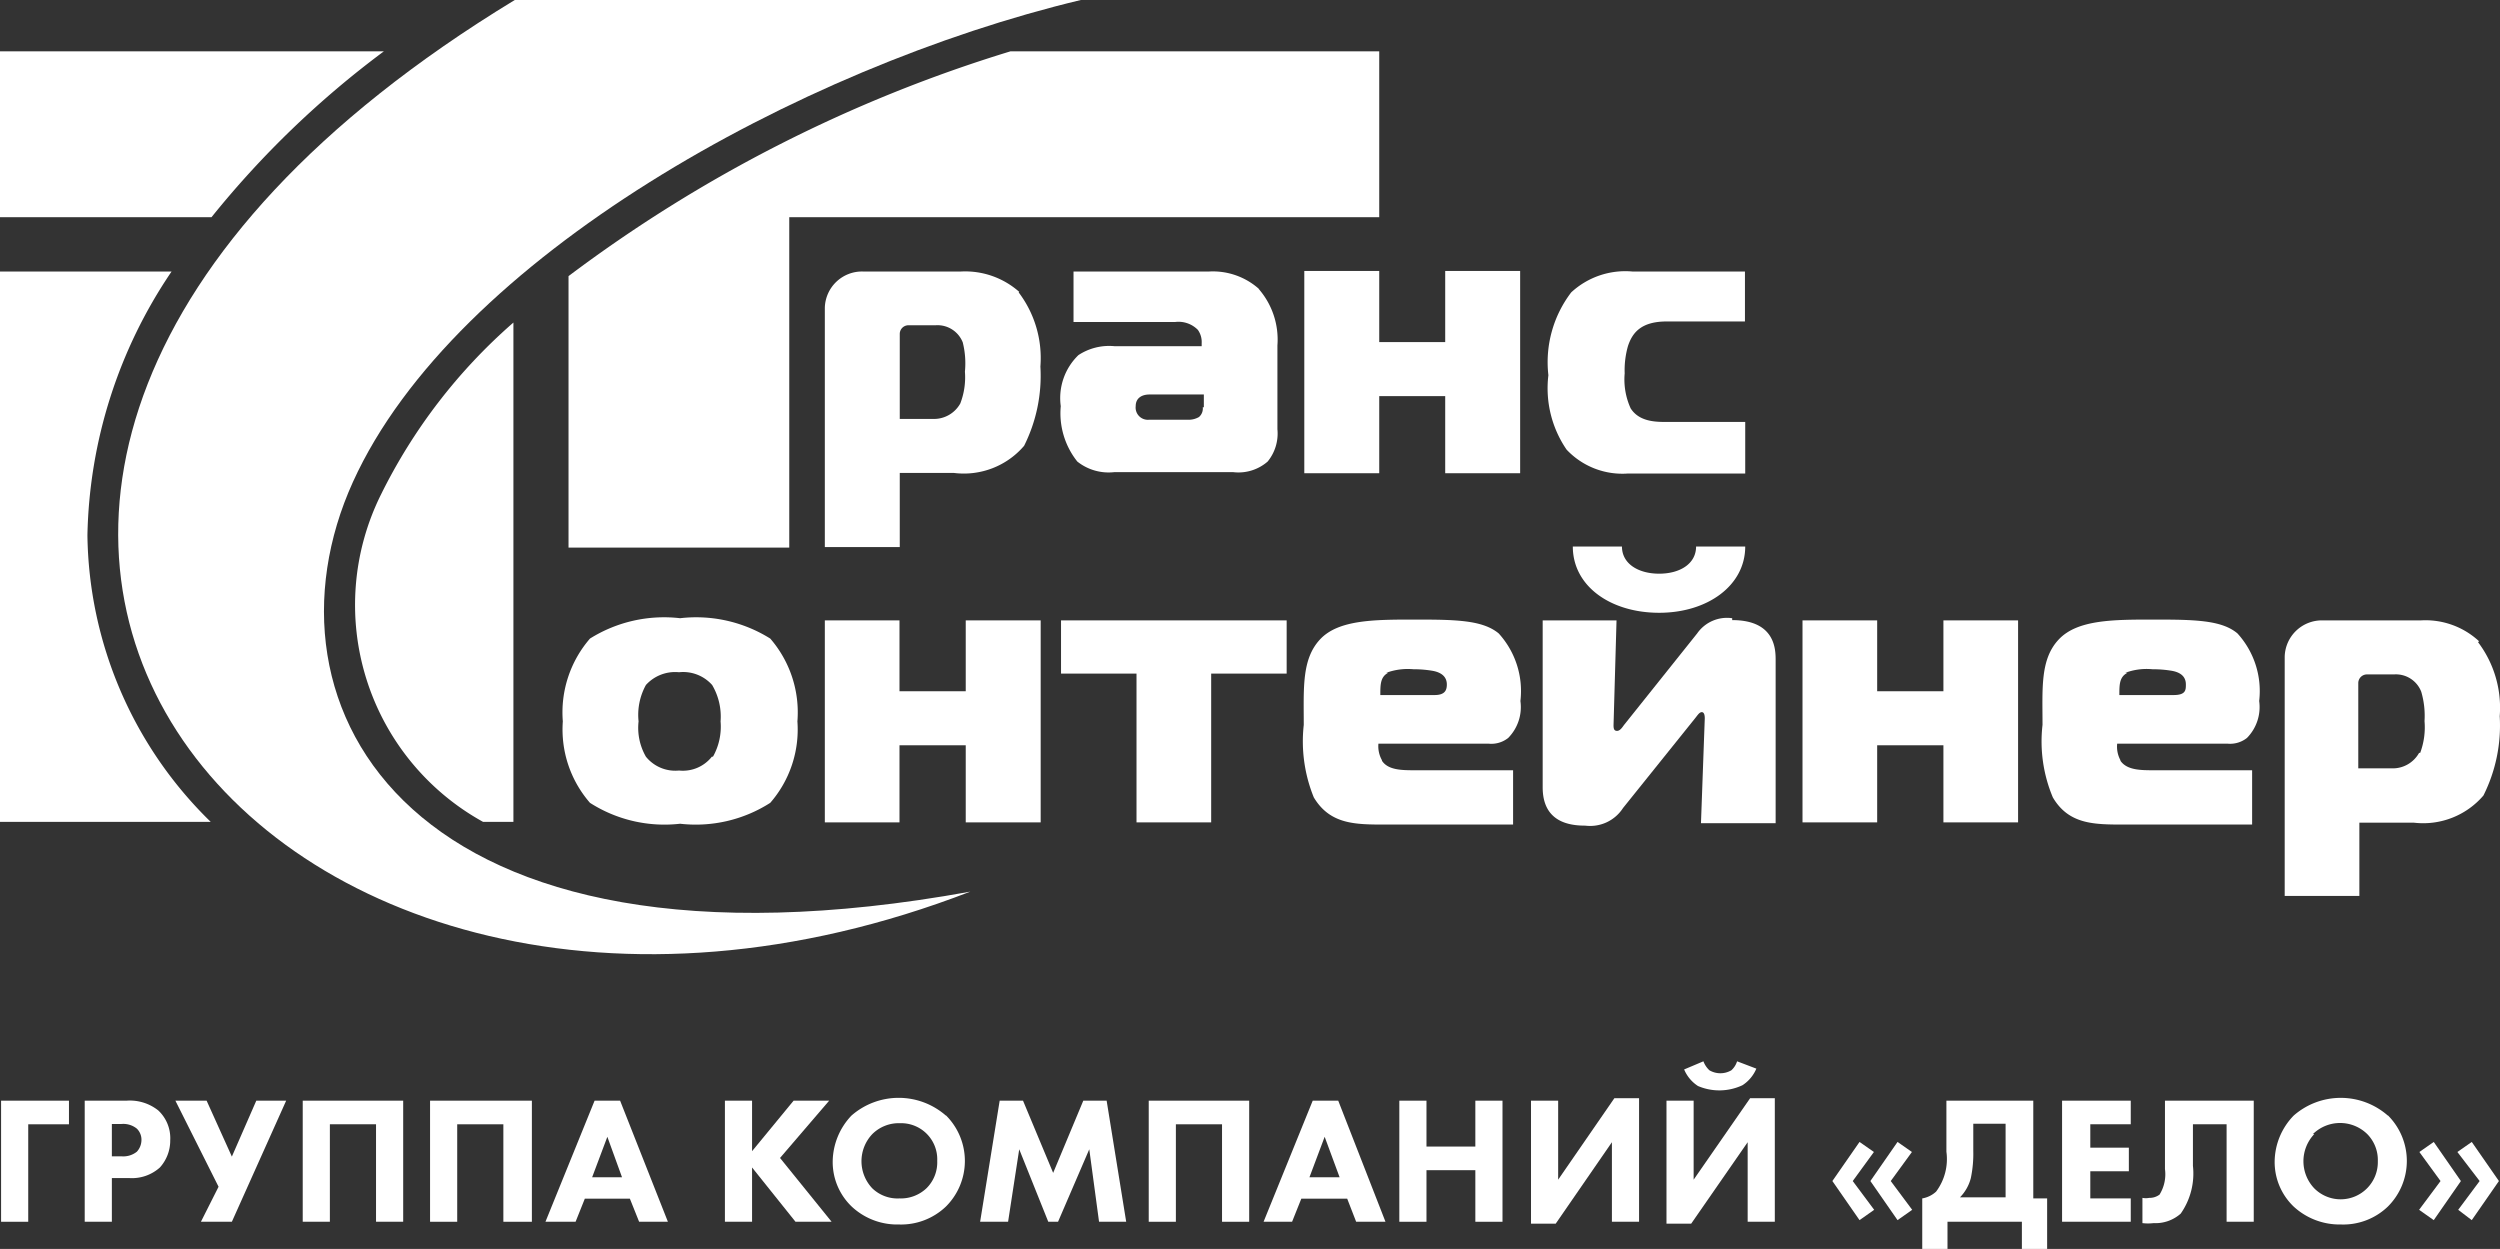 <?xml version="1.0" encoding="UTF-8"?> <svg xmlns="http://www.w3.org/2000/svg" id="Layer_1" data-name="Layer 1" viewBox="0 0 92.08 46"><rect x="0" y="0" width="92.08" height="46" fill="#333333" stroke="none"/> <defs> <style>.cls-1{fill:#fff;}</style> </defs> <path class="cls-1" d="M36.2,32.84v0C10.25,42.87-10.19,18,19.42,0H40.27C29.9,2.48,17.2,9.51,13.46,17.75s2,18.86,22.74,15.09" transform="translate(-0.46)"></path> <path class="cls-1" d="M14.49,18.22a9.13,9.13,0,0,0,3.76,12.05h1.12V11.88a20.33,20.33,0,0,0-4.88,6.34M.46,1.89V8H8.25A34.72,34.72,0,0,1,14.6,1.89H.46M3.68,19.71A17.9,17.9,0,0,1,6.78,10H.46V30.27H8.22A15,15,0,0,1,3.68,19.71m34-17.82A52.64,52.64,0,0,0,21.4,10.17v10h8.13V8H51.26V1.89Z" transform="translate(-0.46)"></path> <path class="cls-1" d="M89.56,27.73a1.11,1.11,0,0,1-1,.57H87.32V25.16a.32.32,0,0,1,.32-.32h1a1,1,0,0,1,1,.64,3.15,3.15,0,0,1,.12,1.08,2.69,2.69,0,0,1-.16,1.17m2.17-4.11a2.9,2.9,0,0,0-2.14-.77H86a1.37,1.37,0,0,0-1.39,1.34V33h2.75V30.3h2a2.92,2.92,0,0,0,2.57-1,5.76,5.76,0,0,0,.6-2.92,4,4,0,0,0-.8-2.73" transform="translate(-0.46)"></path> <path class="cls-1" d="M78.74,24.78a2.25,2.25,0,0,1,1-.13,4.18,4.18,0,0,1,.73.06c.41.08.5.3.5.5s0,.39-.45.39h-2c0-.38,0-.67.3-.82M78.56,28a1.05,1.05,0,0,1-.12-.61H82.5a1,1,0,0,0,.72-.21,1.62,1.62,0,0,0,.45-1.36,3.15,3.15,0,0,0-.8-2.49c-.58-.49-1.57-.51-3.07-.51s-2.82,0-3.51.73-.6,1.8-.6,3.15a5.32,5.32,0,0,0,.38,2.67c.59,1,1.52,1,2.63,1h4.71v-2H79.8c-.49,0-1,0-1.24-.35" transform="translate(-0.46)"></path> <polyline class="cls-1" points="74.33 30.29 74.33 22.85 71.58 22.85 71.58 25.46 69.14 25.46 69.14 22.85 66.39 22.85 66.39 30.29 69.14 30.29 69.14 27.45 71.58 27.45 71.58 30.29 74.33 30.29"></polyline> <path class="cls-1" d="M51.52,24.78a2.3,2.3,0,0,1,1-.13,4.08,4.08,0,0,1,.72.06c.41.08.51.3.51.5s-.06.39-.45.39h-2c0-.38,0-.67.29-.82M51.36,28a1.05,1.05,0,0,1-.13-.61h4.05a1,1,0,0,0,.73-.21,1.62,1.62,0,0,0,.45-1.36,3.15,3.15,0,0,0-.8-2.49c-.59-.49-1.57-.51-3.07-.51s-2.83,0-3.51.73-.6,1.8-.6,3.15a5.47,5.47,0,0,0,.37,2.67c.6,1,1.53,1,2.64,1h4.7v-2h-3.6c-.49,0-1,0-1.23-.35" transform="translate(-0.46)"></path> <polyline class="cls-1" points="44.61 30.29 44.61 24.81 47.39 24.81 47.39 22.85 39.08 22.85 39.08 24.81 41.86 24.81 41.86 30.29 44.61 30.29"></polyline> <polyline class="cls-1" points="38.33 30.29 38.33 22.85 35.57 22.85 35.57 25.46 33.13 25.46 33.13 22.85 30.38 22.85 30.38 30.29 33.13 30.29 33.13 27.45 35.57 27.45 35.57 30.29 38.33 30.29"></polyline> <path class="cls-1" d="M26.68,27.87a1.36,1.36,0,0,1-1.21.51,1.39,1.39,0,0,1-1.22-.51,2.13,2.13,0,0,1-.27-1.3,2.28,2.28,0,0,1,.27-1.34,1.45,1.45,0,0,1,1.22-.47,1.43,1.43,0,0,1,1.22.47A2.29,2.29,0,0,1,27,26.57a2.26,2.26,0,0,1-.28,1.3m2.11-4.35a5.14,5.14,0,0,0-3.32-.75,5.14,5.14,0,0,0-3.32.75,4.15,4.15,0,0,0-1,3.05,4.11,4.11,0,0,0,1,3,5.09,5.09,0,0,0,3.32.77,5.09,5.09,0,0,0,3.32-.77,4.11,4.11,0,0,0,1-3,4.15,4.15,0,0,0-1-3.05" transform="translate(-0.46)"></path> <path class="cls-1" d="M64.74,17.42V15.54H62c-.42,0-1.13.05-1.48-.5a2.57,2.57,0,0,1-.22-1.29,3.25,3.25,0,0,1,.12-1c.16-.49.48-.91,1.43-.91h2.88V10H60.58a2.93,2.93,0,0,0-2.25.77,4.24,4.24,0,0,0-.84,3.05,4,4,0,0,0,.67,2.74,2.82,2.82,0,0,0,2.27.88h4.31" transform="translate(-0.46)"></path> <polyline class="cls-1" points="55.99 17.43 55.99 9.98 53.23 9.98 53.23 12.6 50.8 12.6 50.8 9.98 48.04 9.98 48.04 17.43 50.8 17.43 50.8 14.59 53.23 14.59 53.23 17.43 55.99 17.43"></polyline> <path class="cls-1" d="M44.76,15a.41.41,0,0,1-.14.36.76.76,0,0,1-.41.1H42.78a.45.45,0,0,1-.49-.5c0-.31.24-.43.51-.43h2V15m2.05-4.34A2.55,2.55,0,0,0,45,10H40v1.86h3.74a1,1,0,0,1,.84.29.77.77,0,0,1,.14.49v.11H41.5a2.06,2.06,0,0,0-1.32.33,2.2,2.2,0,0,0-.65,1.88A2.85,2.85,0,0,0,40.14,17a1.85,1.85,0,0,0,1.36.39h4.38A1.64,1.64,0,0,0,47.15,17a1.63,1.63,0,0,0,.36-1.19V12.72a2.84,2.84,0,0,0-.7-2.09" transform="translate(-0.46)"></path> <path class="cls-1" d="M35.83,14.86a1.11,1.11,0,0,1-1,.57H33.6V12.29a.32.32,0,0,1,.32-.31h1a1,1,0,0,1,1,.63A3.17,3.17,0,0,1,36,13.69a2.68,2.68,0,0,1-.17,1.17M38,10.75A3,3,0,0,0,35.86,10H32.24a1.37,1.37,0,0,0-1.4,1.34v8.81H33.6V17.42h2a2.92,2.92,0,0,0,2.58-1,5.76,5.76,0,0,0,.6-2.92,4,4,0,0,0-.8-2.73" transform="translate(-0.46)"></path> <path class="cls-1" d="M61.57,22.57c1.78,0,3.17-1,3.17-2.44H62.93c0,.64-.6,1-1.36,1s-1.37-.36-1.37-1H58.39c0,1.46,1.39,2.44,3.18,2.44m2.69.2a1.34,1.34,0,0,0-1.29.56l-2.7,3.38c-.05.07-.14.21-.25.21s-.13-.08-.13-.21L60,22.85H57.28V29c0,1.29,1,1.41,1.57,1.41a1.44,1.44,0,0,0,1.39-.65l2.65-3.3c.09-.11.16-.23.25-.23s.11.12.11.23l-.14,3.86h2.75v-6c0-.38,0-1.48-1.6-1.48" transform="translate(-0.46)"></path> <path class="cls-1" d="M3,41.41H1.5V45h-1V40.54H3Z" transform="translate(-0.46)"></path> <path class="cls-1" d="M5.12,40.54a1.68,1.68,0,0,1,1.17.36A1.4,1.4,0,0,1,6.73,42a1.48,1.48,0,0,1-.38,1,1.54,1.54,0,0,1-1.14.39H4.58V45h-1V40.54Zm-.54,2.05h.36a.8.8,0,0,0,.56-.17A.64.64,0,0,0,5.67,42a.57.57,0,0,0-.17-.43.79.79,0,0,0-.58-.17H4.58Z" transform="translate(-0.46)"></path> <path class="cls-1" d="M8.07,40.54,9,42.6l.9-2.06H11L9,45H7.86l.65-1.29L6.92,40.54Z" transform="translate(-0.46)"></path> <path class="cls-1" d="M15.31,40.54V45h-1V41.41h-1.7V45h-1V40.54Z" transform="translate(-0.46)"></path> <path class="cls-1" d="M20.05,40.54V45H19V41.41h-1.7V45h-1V40.54Z" transform="translate(-0.46)"></path> <path class="cls-1" d="M23.66,44.15H22l-.34.85H20.55l1.81-4.46h.94L25.06,45H24Zm-.29-.79-.54-1.49-.56,1.49Z" transform="translate(-0.46)"></path> <path class="cls-1" d="M28.16,42.4l1.53-1.86H31l-1.81,2.11L31.09,45H29.76l-1.6-2v2h-1V40.54h1Z" transform="translate(-0.46)"></path> <path class="cls-1" d="M35.3,41.08a2.37,2.37,0,0,1,0,3.36,2.39,2.39,0,0,1-1.73.66,2.45,2.45,0,0,1-1.74-.66,2.27,2.27,0,0,1-.7-1.66,2.49,2.49,0,0,1,.69-1.69,2.64,2.64,0,0,1,3.48,0Zm-2.71.69a1.45,1.45,0,0,0,0,2,1.34,1.34,0,0,0,1,.37,1.37,1.37,0,0,0,1-.38,1.34,1.34,0,0,0,.39-1,1.33,1.33,0,0,0-1.37-1.39A1.38,1.38,0,0,0,32.59,41.77Z" transform="translate(-0.46)"></path> <path class="cls-1" d="M36.56,45l.72-4.46h.86l1.11,2.66,1.11-2.66h.86L41.94,45h-1l-.36-2.67L39.43,45h-.36L38,42.33,37.59,45Z" transform="translate(-0.46)"></path> <path class="cls-1" d="M46.47,40.54V45h-1V41.41h-1.7V45h-1V40.54Z" transform="translate(-0.46)"></path> <path class="cls-1" d="M50.08,44.15H48.39l-.34.85H47l1.81-4.46h.94L51.49,45H50.41Zm-.28-.79-.55-1.49-.56,1.49Z" transform="translate(-0.46)"></path> <path class="cls-1" d="M53,42.23H54.8V40.54h1V45h-1V43.1H53V45H52V40.54h1Z" transform="translate(-0.46)"></path> <path class="cls-1" d="M57.85,40.54v2.91l2.07-3h.91V45h-1V42.07l-2.07,3h-.91V40.54Z" transform="translate(-0.46)"></path> <path class="cls-1" d="M62.84,40.54v2.91l2.08-3h.91V45h-1V42.07l-2.08,3h-.91V40.54Zm2.31-1.18a1.35,1.35,0,0,1-.51.61A2,2,0,0,1,63,40a1.35,1.35,0,0,1-.51-.61l.71-.3a.87.87,0,0,0,.22.33.8.8,0,0,0,.81,0,.74.74,0,0,0,.21-.33Z" transform="translate(-0.46)"></path> <path class="cls-1" d="M69.49,44.56l-.54.38-1-1.44,1-1.44.53.37L68.7,43.5Zm1.4,0-.54.38-1-1.44,1-1.44.53.37L70.1,43.5Z" transform="translate(-0.46)"></path> <path class="cls-1" d="M75.35,40.54v3.6h.51V46h-.93V45H72.19v1h-.93V44.14a1,1,0,0,0,.51-.25,2,2,0,0,0,.38-1.47V40.54Zm-2.21,1.85a4.38,4.38,0,0,1-.09,1,1.57,1.57,0,0,1-.4.71h1.68V41.39H73.14Z" transform="translate(-0.46)"></path> <path class="cls-1" d="M78.94,41.41H77.45v.86h1.42v.87H77.45v1h1.49V45H76.41V40.54h2.53Z" transform="translate(-0.46)"></path> <path class="cls-1" d="M83.47,40.54V45h-1V41.41H81.23v1.53a2.57,2.57,0,0,1-.45,1.76,1.4,1.4,0,0,1-1,.35,1.7,1.7,0,0,1-.41,0v-.93a.66.66,0,0,0,.25,0A.61.61,0,0,0,80,44a1.42,1.42,0,0,0,.2-.94V40.54Z" transform="translate(-0.46)"></path> <path class="cls-1" d="M88.41,41.08a2.37,2.37,0,0,1,0,3.36,2.37,2.37,0,0,1-1.73.66,2.49,2.49,0,0,1-1.74-.66,2.27,2.27,0,0,1-.7-1.66,2.46,2.46,0,0,1,.7-1.69,2.63,2.63,0,0,1,3.47,0Zm-2.71.69a1.45,1.45,0,0,0,0,2,1.37,1.37,0,0,0,2.34-1,1.36,1.36,0,0,0-.39-1,1.43,1.43,0,0,0-2,0Z" transform="translate(-0.46)"></path> <path class="cls-1" d="M89.57,42.43l.53-.37,1,1.44-1,1.44-.54-.38.79-1.06Zm1.4,0,.53-.37,1,1.44-1,1.44L91,44.56l.79-1.06Z" transform="translate(-0.46)"></path> </svg> 